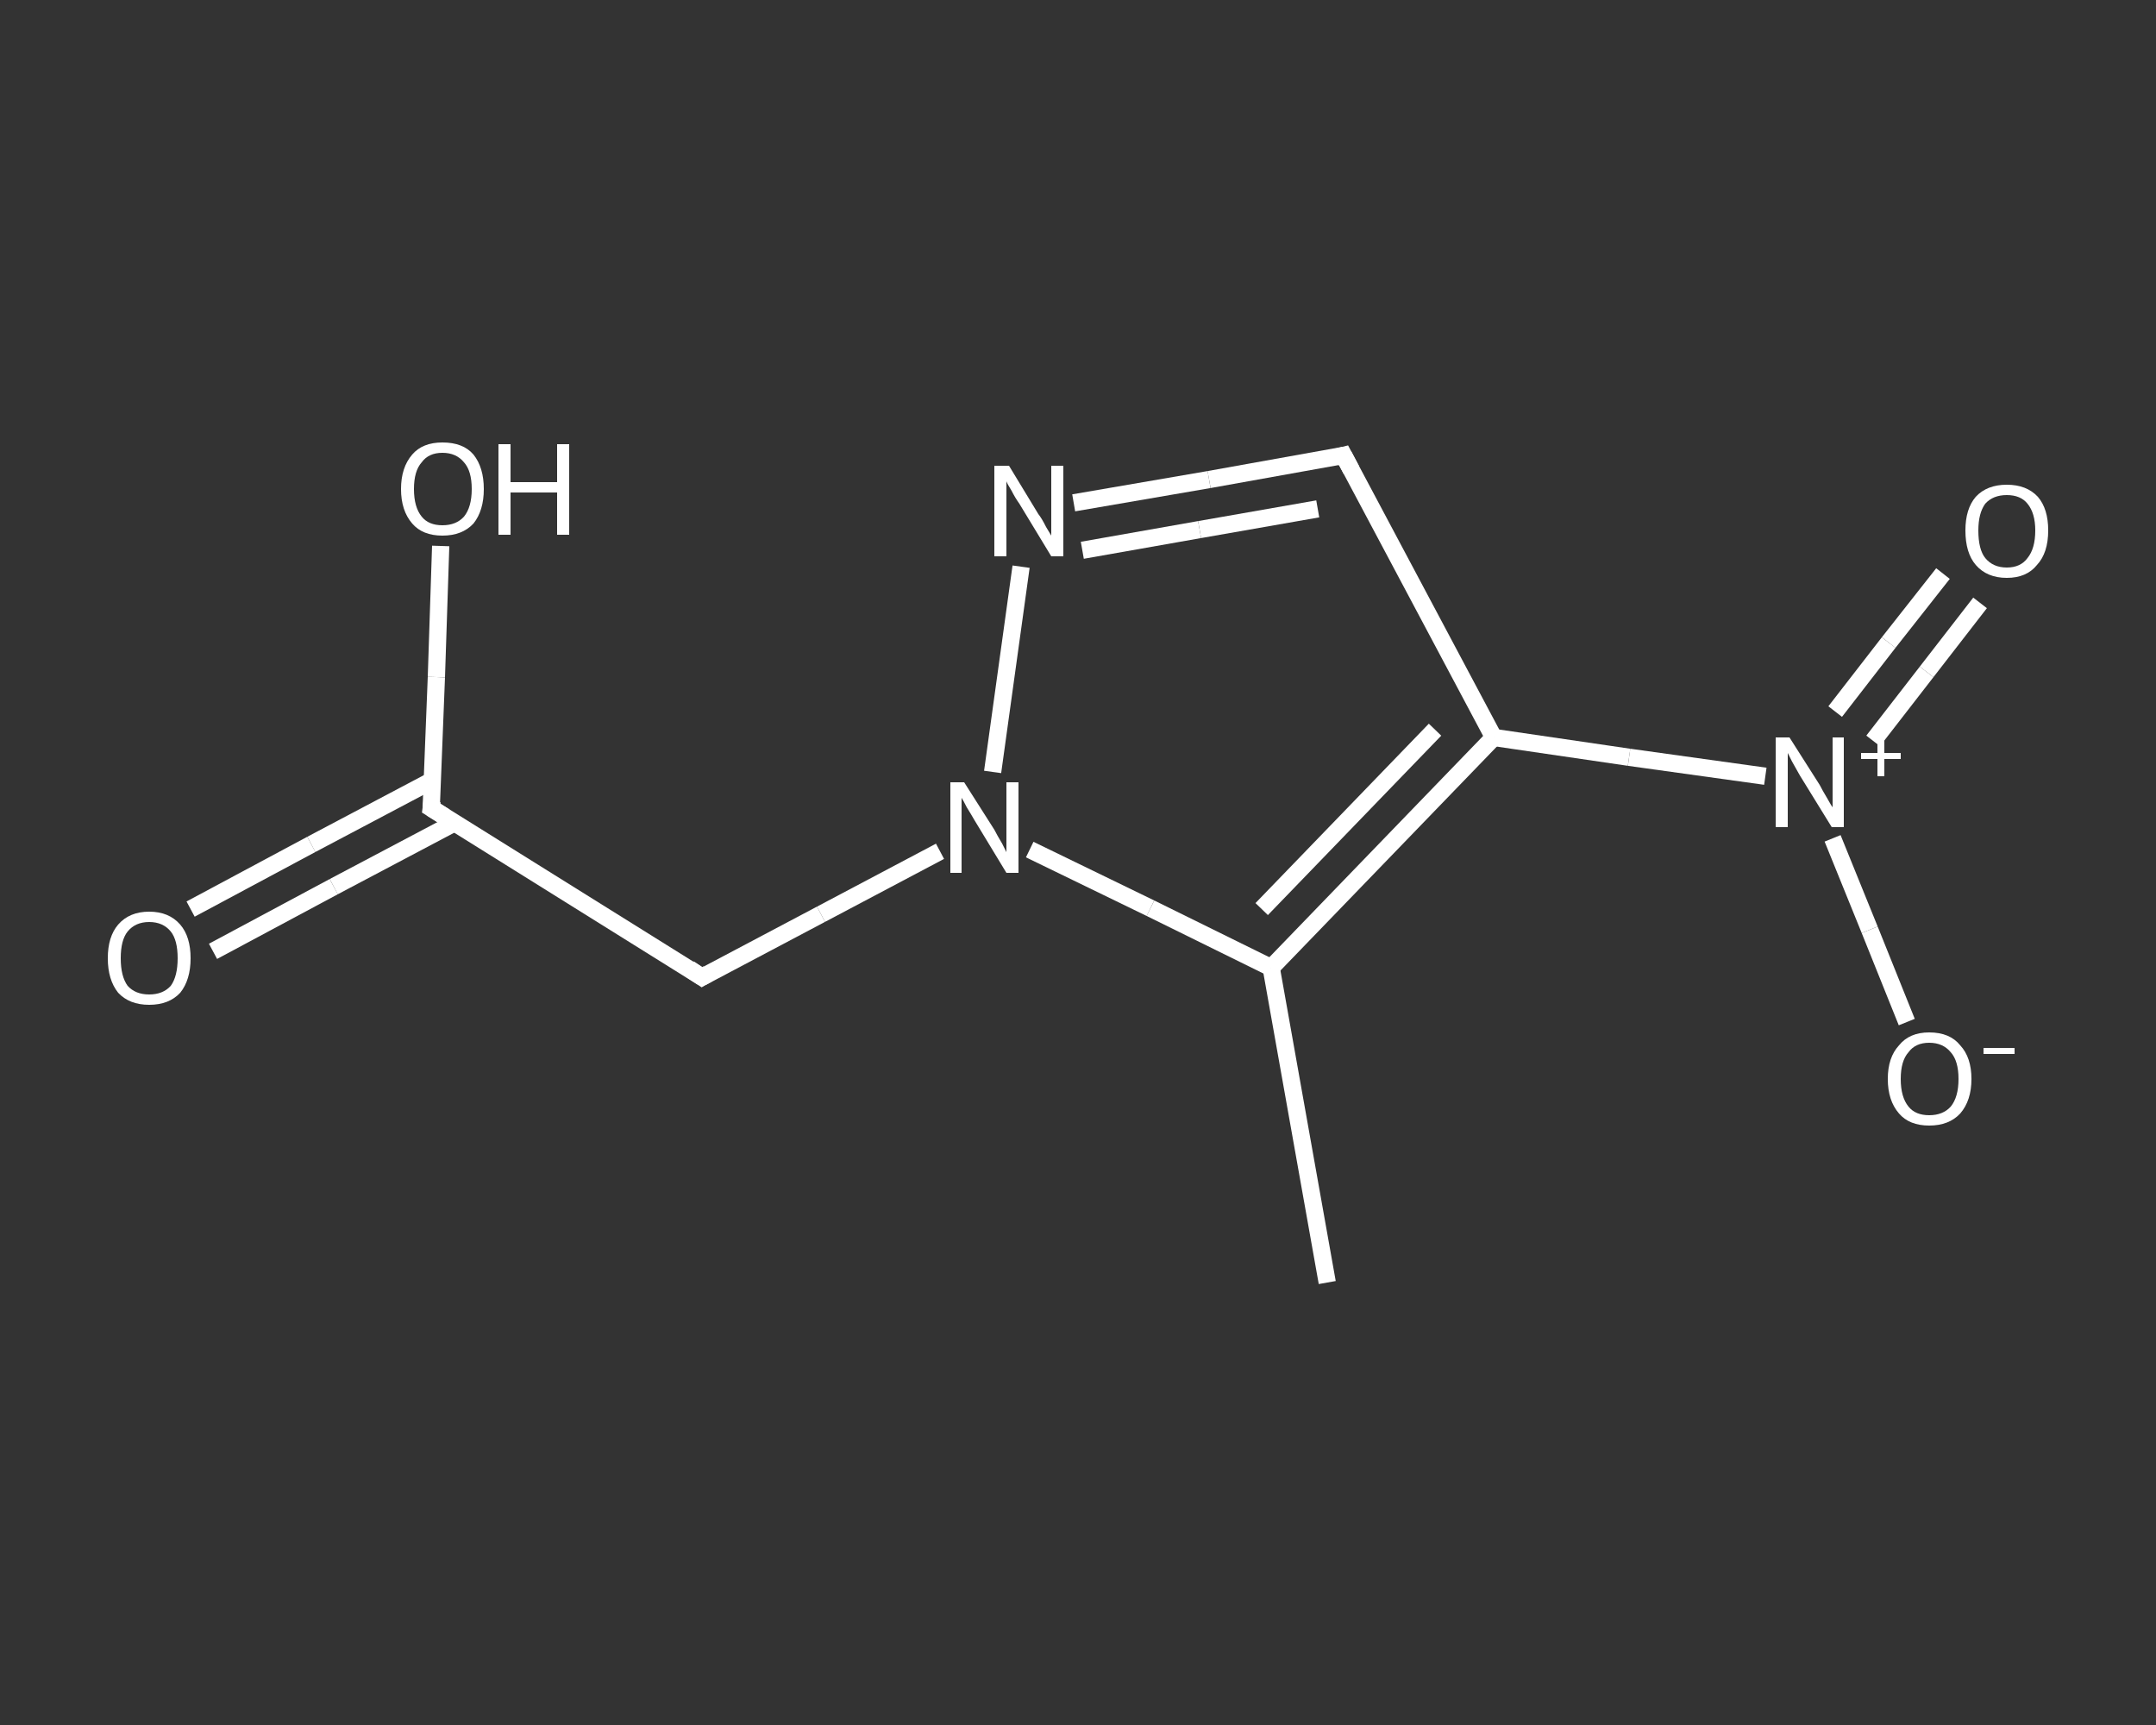 <?xml version='1.0' encoding='iso-8859-1'?>
<svg version='1.1' baseProfile='full'
              xmlns='http://www.w3.org/2000/svg'
                      xmlns:rdkit='http://www.rdkit.org/xml'
                      xmlns:xlink='http://www.w3.org/1999/xlink'
                  xml:space='preserve'
width='250px' height='200px' viewBox='0 0 250 200'>
<rect x="0" y="0" width="250" height="200" fill="#333333" stroke="none"/>
<!-- END OF HEADER -->
<rect style='opacity:1.0;fill:transparent;stroke:none' width='250.0' height='200.0' x='0.0' y='0.0'> </rect>
<path class='bond-0 atom-0 atom-1' d='M 153.9,148.7 L 147.4,112.2' style='fill:none;fill-rule:evenodd;stroke:#FFFFFF;stroke-width:2.0px;stroke-linecap:butt;stroke-linejoin:miter;stroke-opacity:1' />
<path class='bond-1 atom-1 atom-2' d='M 147.4,112.2 L 173.2,85.5' style='fill:none;fill-rule:evenodd;stroke:#FFFFFF;stroke-width:2.0px;stroke-linecap:butt;stroke-linejoin:miter;stroke-opacity:1' />
<path class='bond-1 atom-1 atom-2' d='M 146.3,105.4 L 166.4,84.6' style='fill:none;fill-rule:evenodd;stroke:#FFFFFF;stroke-width:2.0px;stroke-linecap:butt;stroke-linejoin:miter;stroke-opacity:1' />
<path class='bond-2 atom-2 atom-3' d='M 173.2,85.5 L 188.9,87.8' style='fill:none;fill-rule:evenodd;stroke:#FFFFFF;stroke-width:2.0px;stroke-linecap:butt;stroke-linejoin:miter;stroke-opacity:1' />
<path class='bond-2 atom-2 atom-3' d='M 188.9,87.8 L 204.7,90.0' style='fill:none;fill-rule:evenodd;stroke:#FFFFFF;stroke-width:2.0px;stroke-linecap:butt;stroke-linejoin:miter;stroke-opacity:1' />
<path class='bond-3 atom-3 atom-4' d='M 217.2,85.9 L 223.4,77.9' style='fill:none;fill-rule:evenodd;stroke:#FFFFFF;stroke-width:2.0px;stroke-linecap:butt;stroke-linejoin:miter;stroke-opacity:1' />
<path class='bond-3 atom-3 atom-4' d='M 223.4,77.9 L 229.6,69.9' style='fill:none;fill-rule:evenodd;stroke:#FFFFFF;stroke-width:2.0px;stroke-linecap:butt;stroke-linejoin:miter;stroke-opacity:1' />
<path class='bond-3 atom-3 atom-4' d='M 212.8,82.5 L 219.0,74.5' style='fill:none;fill-rule:evenodd;stroke:#FFFFFF;stroke-width:2.0px;stroke-linecap:butt;stroke-linejoin:miter;stroke-opacity:1' />
<path class='bond-3 atom-3 atom-4' d='M 219.0,74.5 L 225.3,66.5' style='fill:none;fill-rule:evenodd;stroke:#FFFFFF;stroke-width:2.0px;stroke-linecap:butt;stroke-linejoin:miter;stroke-opacity:1' />
<path class='bond-4 atom-3 atom-5' d='M 212.5,97.2 L 216.8,107.8' style='fill:none;fill-rule:evenodd;stroke:#FFFFFF;stroke-width:2.0px;stroke-linecap:butt;stroke-linejoin:miter;stroke-opacity:1' />
<path class='bond-4 atom-3 atom-5' d='M 216.8,107.8 L 221.1,118.5' style='fill:none;fill-rule:evenodd;stroke:#FFFFFF;stroke-width:2.0px;stroke-linecap:butt;stroke-linejoin:miter;stroke-opacity:1' />
<path class='bond-5 atom-2 atom-6' d='M 173.2,85.5 L 155.8,52.8' style='fill:none;fill-rule:evenodd;stroke:#FFFFFF;stroke-width:2.0px;stroke-linecap:butt;stroke-linejoin:miter;stroke-opacity:1' />
<path class='bond-6 atom-6 atom-7' d='M 155.8,52.8 L 140.2,55.6' style='fill:none;fill-rule:evenodd;stroke:#FFFFFF;stroke-width:2.0px;stroke-linecap:butt;stroke-linejoin:miter;stroke-opacity:1' />
<path class='bond-6 atom-6 atom-7' d='M 140.2,55.6 L 124.5,58.3' style='fill:none;fill-rule:evenodd;stroke:#FFFFFF;stroke-width:2.0px;stroke-linecap:butt;stroke-linejoin:miter;stroke-opacity:1' />
<path class='bond-6 atom-6 atom-7' d='M 152.8,59.0 L 139.1,61.4' style='fill:none;fill-rule:evenodd;stroke:#FFFFFF;stroke-width:2.0px;stroke-linecap:butt;stroke-linejoin:miter;stroke-opacity:1' />
<path class='bond-6 atom-6 atom-7' d='M 139.1,61.4 L 125.5,63.8' style='fill:none;fill-rule:evenodd;stroke:#FFFFFF;stroke-width:2.0px;stroke-linecap:butt;stroke-linejoin:miter;stroke-opacity:1' />
<path class='bond-7 atom-7 atom-8' d='M 118.4,65.7 L 115.1,89.5' style='fill:none;fill-rule:evenodd;stroke:#FFFFFF;stroke-width:2.0px;stroke-linecap:butt;stroke-linejoin:miter;stroke-opacity:1' />
<path class='bond-8 atom-8 atom-9' d='M 109.0,98.7 L 95.2,106.0' style='fill:none;fill-rule:evenodd;stroke:#FFFFFF;stroke-width:2.0px;stroke-linecap:butt;stroke-linejoin:miter;stroke-opacity:1' />
<path class='bond-8 atom-8 atom-9' d='M 95.2,106.0 L 81.4,113.3' style='fill:none;fill-rule:evenodd;stroke:#FFFFFF;stroke-width:2.0px;stroke-linecap:butt;stroke-linejoin:miter;stroke-opacity:1' />
<path class='bond-9 atom-9 atom-10' d='M 81.4,113.3 L 50.0,93.7' style='fill:none;fill-rule:evenodd;stroke:#FFFFFF;stroke-width:2.0px;stroke-linecap:butt;stroke-linejoin:miter;stroke-opacity:1' />
<path class='bond-10 atom-10 atom-11' d='M 50.1,90.5 L 36.1,97.9' style='fill:none;fill-rule:evenodd;stroke:#FFFFFF;stroke-width:2.0px;stroke-linecap:butt;stroke-linejoin:miter;stroke-opacity:1' />
<path class='bond-10 atom-10 atom-11' d='M 36.1,97.9 L 22.1,105.4' style='fill:none;fill-rule:evenodd;stroke:#FFFFFF;stroke-width:2.0px;stroke-linecap:butt;stroke-linejoin:miter;stroke-opacity:1' />
<path class='bond-10 atom-10 atom-11' d='M 52.7,95.4 L 38.7,102.8' style='fill:none;fill-rule:evenodd;stroke:#FFFFFF;stroke-width:2.0px;stroke-linecap:butt;stroke-linejoin:miter;stroke-opacity:1' />
<path class='bond-10 atom-10 atom-11' d='M 38.7,102.8 L 24.7,110.3' style='fill:none;fill-rule:evenodd;stroke:#FFFFFF;stroke-width:2.0px;stroke-linecap:butt;stroke-linejoin:miter;stroke-opacity:1' />
<path class='bond-11 atom-10 atom-12' d='M 50.0,93.7 L 50.6,78.5' style='fill:none;fill-rule:evenodd;stroke:#FFFFFF;stroke-width:2.0px;stroke-linecap:butt;stroke-linejoin:miter;stroke-opacity:1' />
<path class='bond-11 atom-10 atom-12' d='M 50.6,78.5 L 51.1,63.3' style='fill:none;fill-rule:evenodd;stroke:#FFFFFF;stroke-width:2.0px;stroke-linecap:butt;stroke-linejoin:miter;stroke-opacity:1' />
<path class='bond-12 atom-8 atom-1' d='M 119.4,98.5 L 133.4,105.3' style='fill:none;fill-rule:evenodd;stroke:#FFFFFF;stroke-width:2.0px;stroke-linecap:butt;stroke-linejoin:miter;stroke-opacity:1' />
<path class='bond-12 atom-8 atom-1' d='M 133.4,105.3 L 147.4,112.2' style='fill:none;fill-rule:evenodd;stroke:#FFFFFF;stroke-width:2.0px;stroke-linecap:butt;stroke-linejoin:miter;stroke-opacity:1' />
<path d='M 156.7,54.5 L 155.8,52.8 L 155.0,53.0' style='fill:none;stroke:#FFFFFF;stroke-width:2.0px;stroke-linecap:butt;stroke-linejoin:miter;stroke-opacity:1;' />
<path d='M 82.1,112.9 L 81.4,113.3 L 79.9,112.3' style='fill:none;stroke:#FFFFFF;stroke-width:2.0px;stroke-linecap:butt;stroke-linejoin:miter;stroke-opacity:1;' />
<path d='M 51.6,94.7 L 50.0,93.7 L 50.1,92.9' style='fill:none;stroke:#FFFFFF;stroke-width:2.0px;stroke-linecap:butt;stroke-linejoin:miter;stroke-opacity:1;' />
<path class='atom-3' d='M 207.5 85.5
L 211.0 91.0
Q 211.3 91.6, 211.9 92.6
Q 212.4 93.5, 212.5 93.6
L 212.5 85.5
L 213.8 85.5
L 213.8 95.9
L 212.4 95.9
L 208.7 89.9
Q 208.3 89.2, 207.8 88.3
Q 207.4 87.5, 207.3 87.3
L 207.3 95.9
L 205.9 95.9
L 205.9 85.5
L 207.5 85.5
' fill='#FFFFFF'/>
<path class='atom-3' d='M 215.8 87.3
L 217.7 87.3
L 217.7 85.4
L 218.5 85.4
L 218.5 87.3
L 220.4 87.3
L 220.4 88.0
L 218.5 88.0
L 218.5 90.0
L 217.7 90.0
L 217.7 88.0
L 215.8 88.0
L 215.8 87.3
' fill='#FFFFFF'/>
<path class='atom-4' d='M 227.9 61.5
Q 227.9 59.0, 229.1 57.6
Q 230.4 56.2, 232.7 56.2
Q 235.0 56.2, 236.3 57.6
Q 237.5 59.0, 237.5 61.5
Q 237.5 64.1, 236.2 65.5
Q 235.0 67.0, 232.7 67.0
Q 230.4 67.0, 229.1 65.5
Q 227.9 64.1, 227.9 61.5
M 232.7 65.8
Q 234.3 65.8, 235.1 64.7
Q 236.0 63.6, 236.0 61.5
Q 236.0 59.5, 235.1 58.4
Q 234.3 57.4, 232.7 57.4
Q 231.1 57.4, 230.2 58.4
Q 229.4 59.5, 229.4 61.5
Q 229.4 63.7, 230.2 64.7
Q 231.1 65.8, 232.7 65.8
' fill='#FFFFFF'/>
<path class='atom-5' d='M 218.9 125.1
Q 218.9 122.6, 220.2 121.2
Q 221.4 119.7, 223.7 119.7
Q 226.1 119.7, 227.3 121.2
Q 228.6 122.6, 228.6 125.1
Q 228.6 127.6, 227.3 129.1
Q 226.0 130.5, 223.7 130.5
Q 221.4 130.5, 220.2 129.1
Q 218.9 127.6, 218.9 125.1
M 223.7 129.3
Q 225.3 129.3, 226.2 128.3
Q 227.1 127.2, 227.1 125.1
Q 227.1 123.0, 226.2 122.0
Q 225.3 120.9, 223.7 120.9
Q 222.1 120.9, 221.3 122.0
Q 220.4 123.0, 220.4 125.1
Q 220.4 127.2, 221.3 128.3
Q 222.1 129.3, 223.7 129.3
' fill='#FFFFFF'/>
<path class='atom-5' d='M 230.0 121.5
L 233.6 121.5
L 233.6 122.2
L 230.0 122.2
L 230.0 121.5
' fill='#FFFFFF'/>
<path class='atom-7' d='M 117.0 54.0
L 120.4 59.6
Q 120.8 60.1, 121.3 61.1
Q 121.9 62.1, 121.9 62.1
L 121.9 54.0
L 123.3 54.0
L 123.3 64.5
L 121.9 64.5
L 118.2 58.4
Q 117.7 57.7, 117.3 56.9
Q 116.8 56.1, 116.7 55.8
L 116.7 64.5
L 115.3 64.5
L 115.3 54.0
L 117.0 54.0
' fill='#FFFFFF'/>
<path class='atom-8' d='M 111.8 90.7
L 115.3 96.2
Q 115.6 96.8, 116.2 97.8
Q 116.7 98.8, 116.7 98.8
L 116.7 90.7
L 118.1 90.7
L 118.1 101.2
L 116.7 101.2
L 113.0 95.1
Q 112.6 94.4, 112.1 93.6
Q 111.7 92.8, 111.5 92.5
L 111.5 101.2
L 110.2 101.2
L 110.2 90.7
L 111.8 90.7
' fill='#FFFFFF'/>
<path class='atom-11' d='M 12.5 111.1
Q 12.5 108.6, 13.7 107.2
Q 15.0 105.7, 17.3 105.7
Q 19.6 105.7, 20.9 107.2
Q 22.1 108.6, 22.1 111.1
Q 22.1 113.6, 20.9 115.1
Q 19.6 116.5, 17.3 116.5
Q 15.0 116.5, 13.7 115.1
Q 12.5 113.6, 12.5 111.1
M 17.3 115.3
Q 18.9 115.3, 19.8 114.3
Q 20.6 113.2, 20.6 111.1
Q 20.6 109.0, 19.8 108.0
Q 18.9 106.9, 17.3 106.9
Q 15.7 106.9, 14.8 108.0
Q 14.0 109.0, 14.0 111.1
Q 14.0 113.2, 14.8 114.3
Q 15.7 115.3, 17.3 115.3
' fill='#FFFFFF'/>
<path class='atom-12' d='M 46.5 56.7
Q 46.5 54.2, 47.8 52.7
Q 49.0 51.3, 51.3 51.3
Q 53.7 51.3, 54.9 52.7
Q 56.1 54.2, 56.1 56.7
Q 56.1 59.2, 54.9 60.7
Q 53.6 62.1, 51.3 62.1
Q 49.0 62.1, 47.8 60.7
Q 46.5 59.2, 46.5 56.7
M 51.3 60.9
Q 52.9 60.9, 53.8 59.9
Q 54.7 58.8, 54.7 56.7
Q 54.7 54.6, 53.8 53.6
Q 52.9 52.5, 51.3 52.5
Q 49.7 52.5, 48.9 53.6
Q 48.0 54.6, 48.0 56.7
Q 48.0 58.8, 48.9 59.9
Q 49.7 60.9, 51.3 60.9
' fill='#FFFFFF'/>
<path class='atom-12' d='M 57.8 51.5
L 59.2 51.5
L 59.2 55.9
L 64.6 55.9
L 64.6 51.5
L 66.0 51.5
L 66.0 62.0
L 64.6 62.0
L 64.6 57.1
L 59.2 57.1
L 59.2 62.0
L 57.8 62.0
L 57.8 51.5
' fill='#FFFFFF'/>
</svg>
